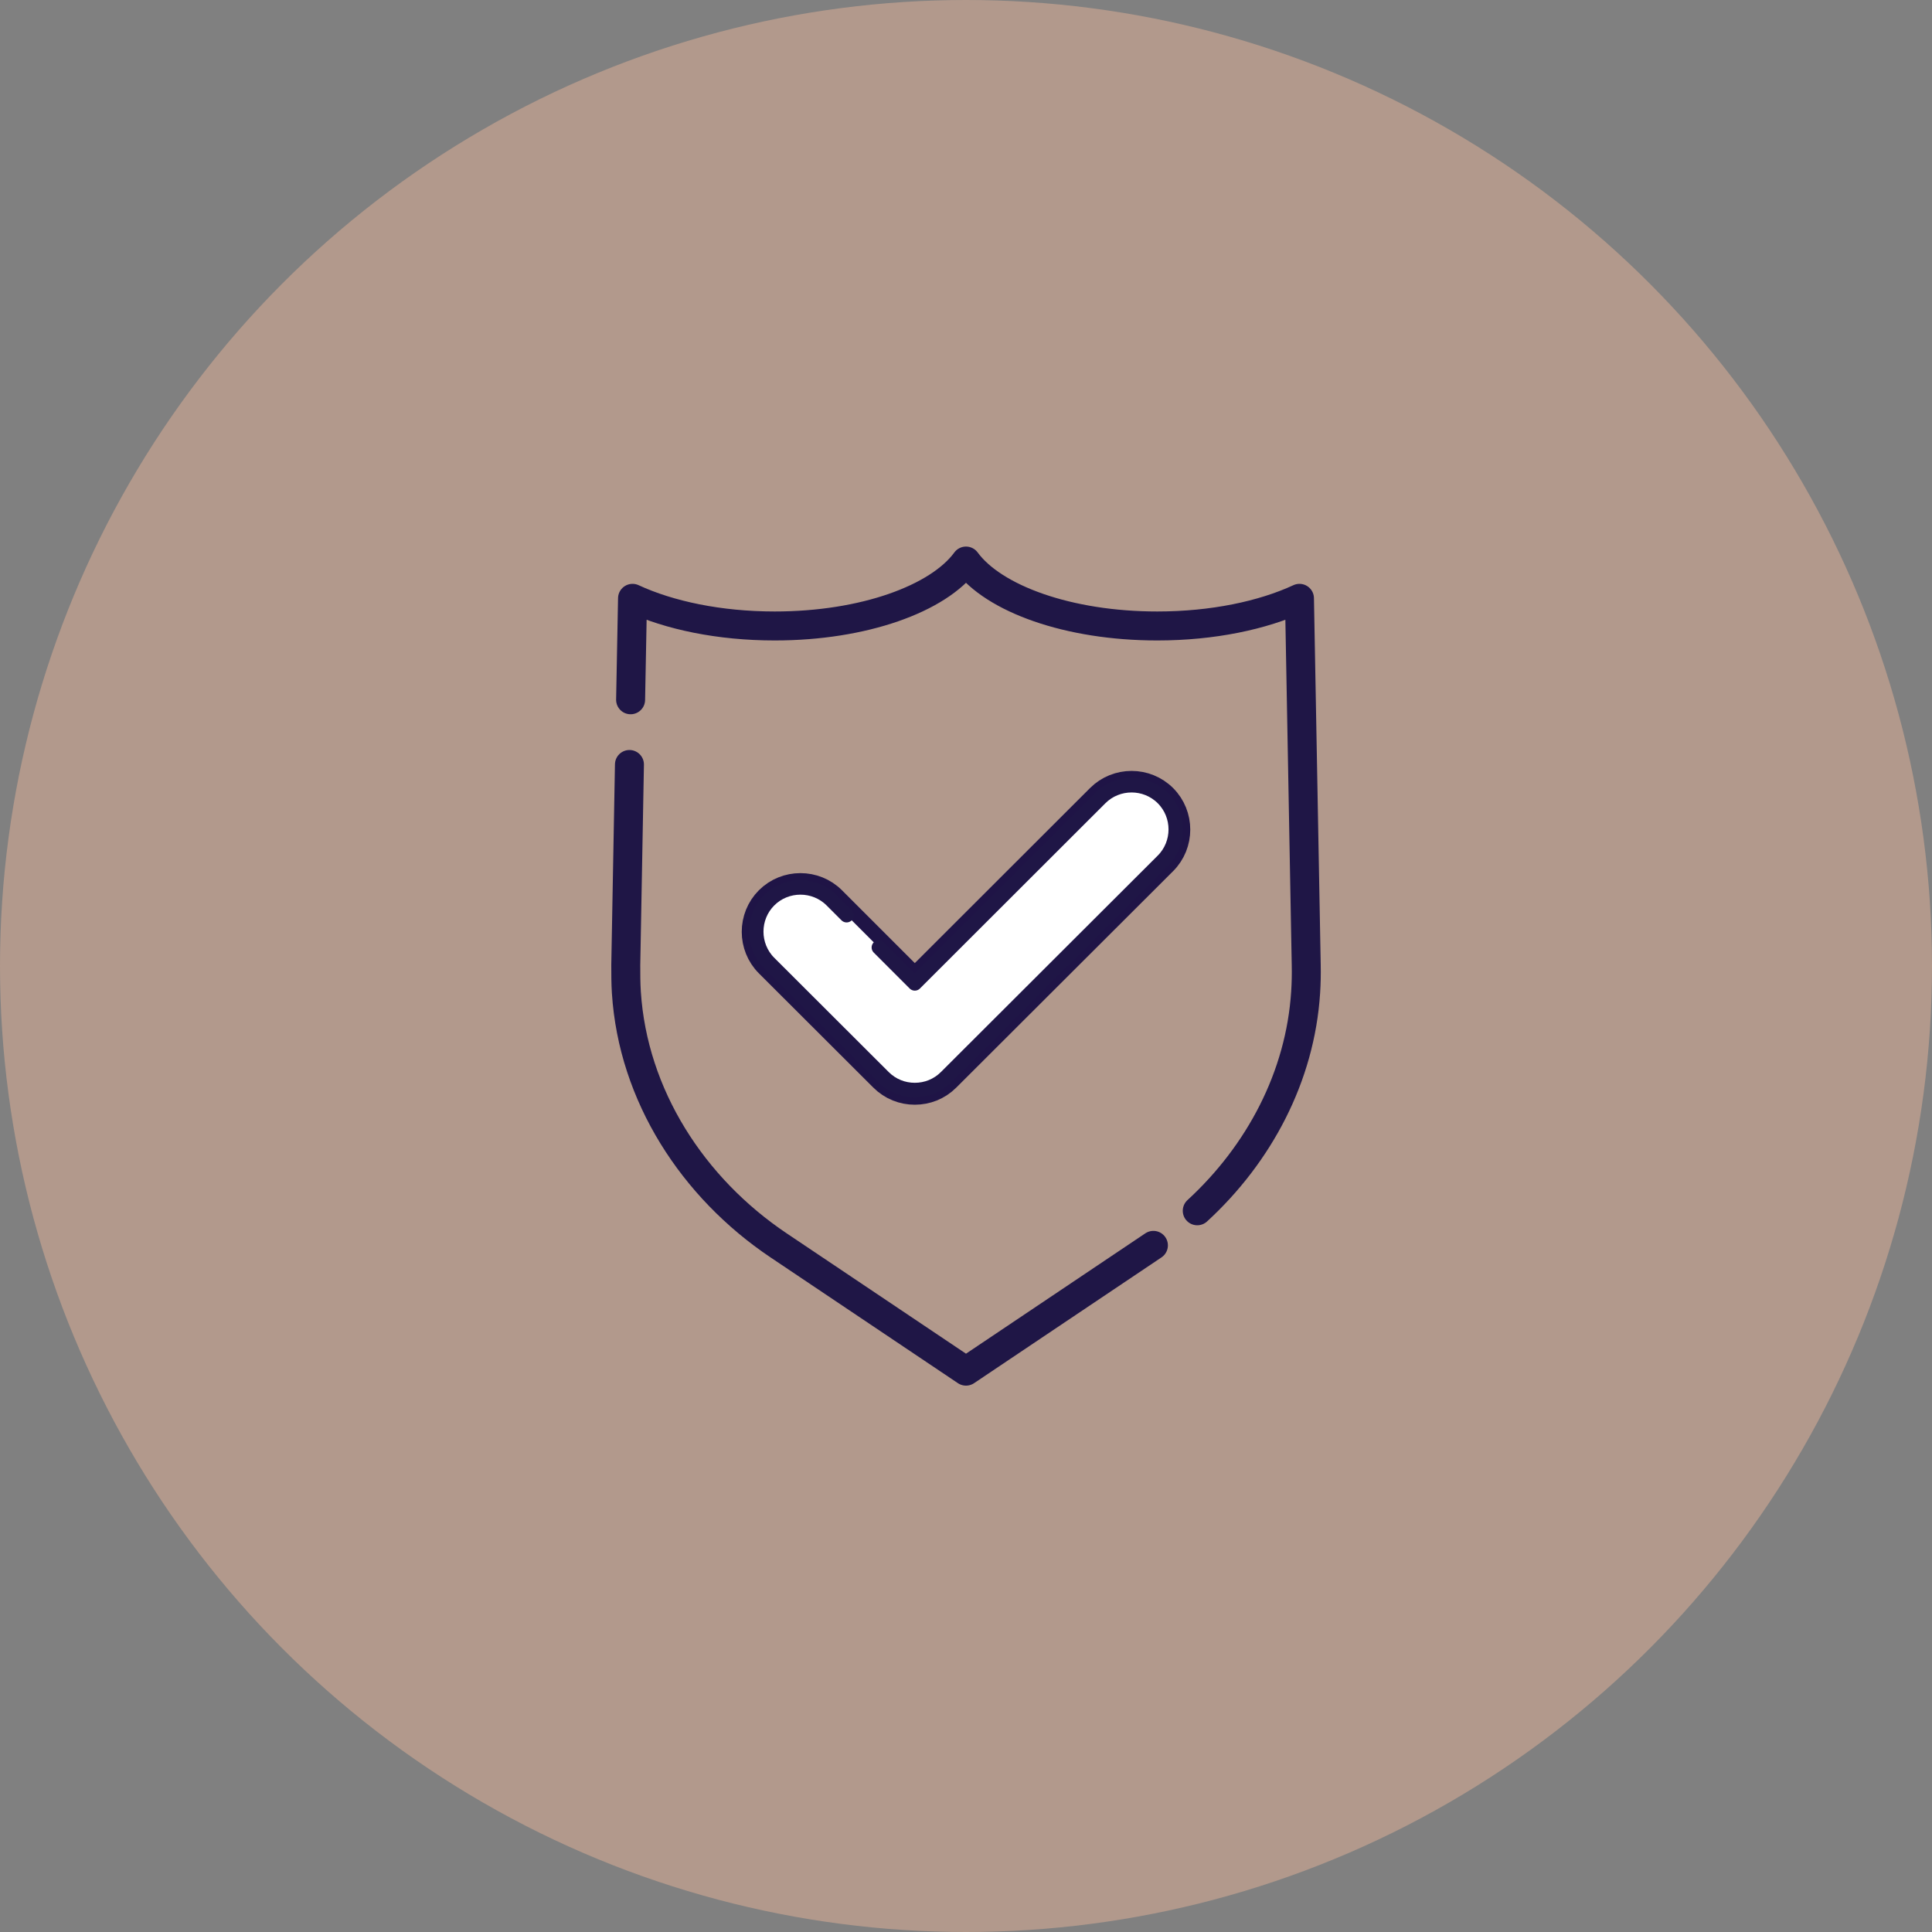 <svg viewBox="0 0 100 100" xmlns="http://www.w3.org/2000/svg" id="Layer_1"><rect x="0" y="0" width="100" height="100" fill="#808080" stroke="none"/><defs><style>.cls-1{fill:#febe9f;opacity:.4;stroke-width:0px;}.cls-2{stroke:#1f1446;}.cls-2,.cls-3{fill:none;stroke-width:1.5px;}.cls-2,.cls-3,.cls-4{stroke-linecap:round;stroke-linejoin:round;}.cls-3,.cls-4{stroke:#1f1646;}.cls-4{fill:#fff;stroke-width:.75px;}</style></defs><circle r="50" cy="50" cx="50" class="cls-1"></circle><path d="M47.35,56.43c-.59,0-1.17-.22-1.62-.67l-5.92-5.91c-.89-.89-.89-2.35,0-3.24.89-.89,2.35-.89,3.24,0l4.3,4.3,9.6-9.59c.89-.89,2.35-.89,3.24,0,.89.89.89,2.35,0,3.24l-11.22,11.2c-.45.45-1.03.67-1.62.67Z" class="cls-2"></path><path d="M61.97,62.67c3.2-2.94,5.33-6.94,5.61-11.31.03-.47.04-.94.03-1.41l-.35-18.98c-1.9.88-4.49,1.43-7.36,1.43-4.6,0-8.47-1.41-9.9-3.36-1.43,1.95-5.3,3.36-9.9,3.36-2.87,0-5.46-.55-7.36-1.43l-.1,5.25" class="cls-3"></path><path d="M32.58,39.57l-.19,10.38c0,.47,0,.94.03,1.41.34,5.34,3.44,10.12,7.88,13.1l9.7,6.51,9.7-6.51" class="cls-3"></path><path d="M45.49,49.04l1.86,1.86,9.6-9.59c.89-.89,2.35-.89,3.24,0,.89.89.89,2.35,0,3.24l-11.22,11.2c-.45.45-1.03.67-1.62.67s-1.17-.22-1.62-.67l-5.92-5.91c-.89-.89-.89-2.35,0-3.24.89-.89,2.35-.89,3.24,0l.77.77" class="cls-4"></path></svg>